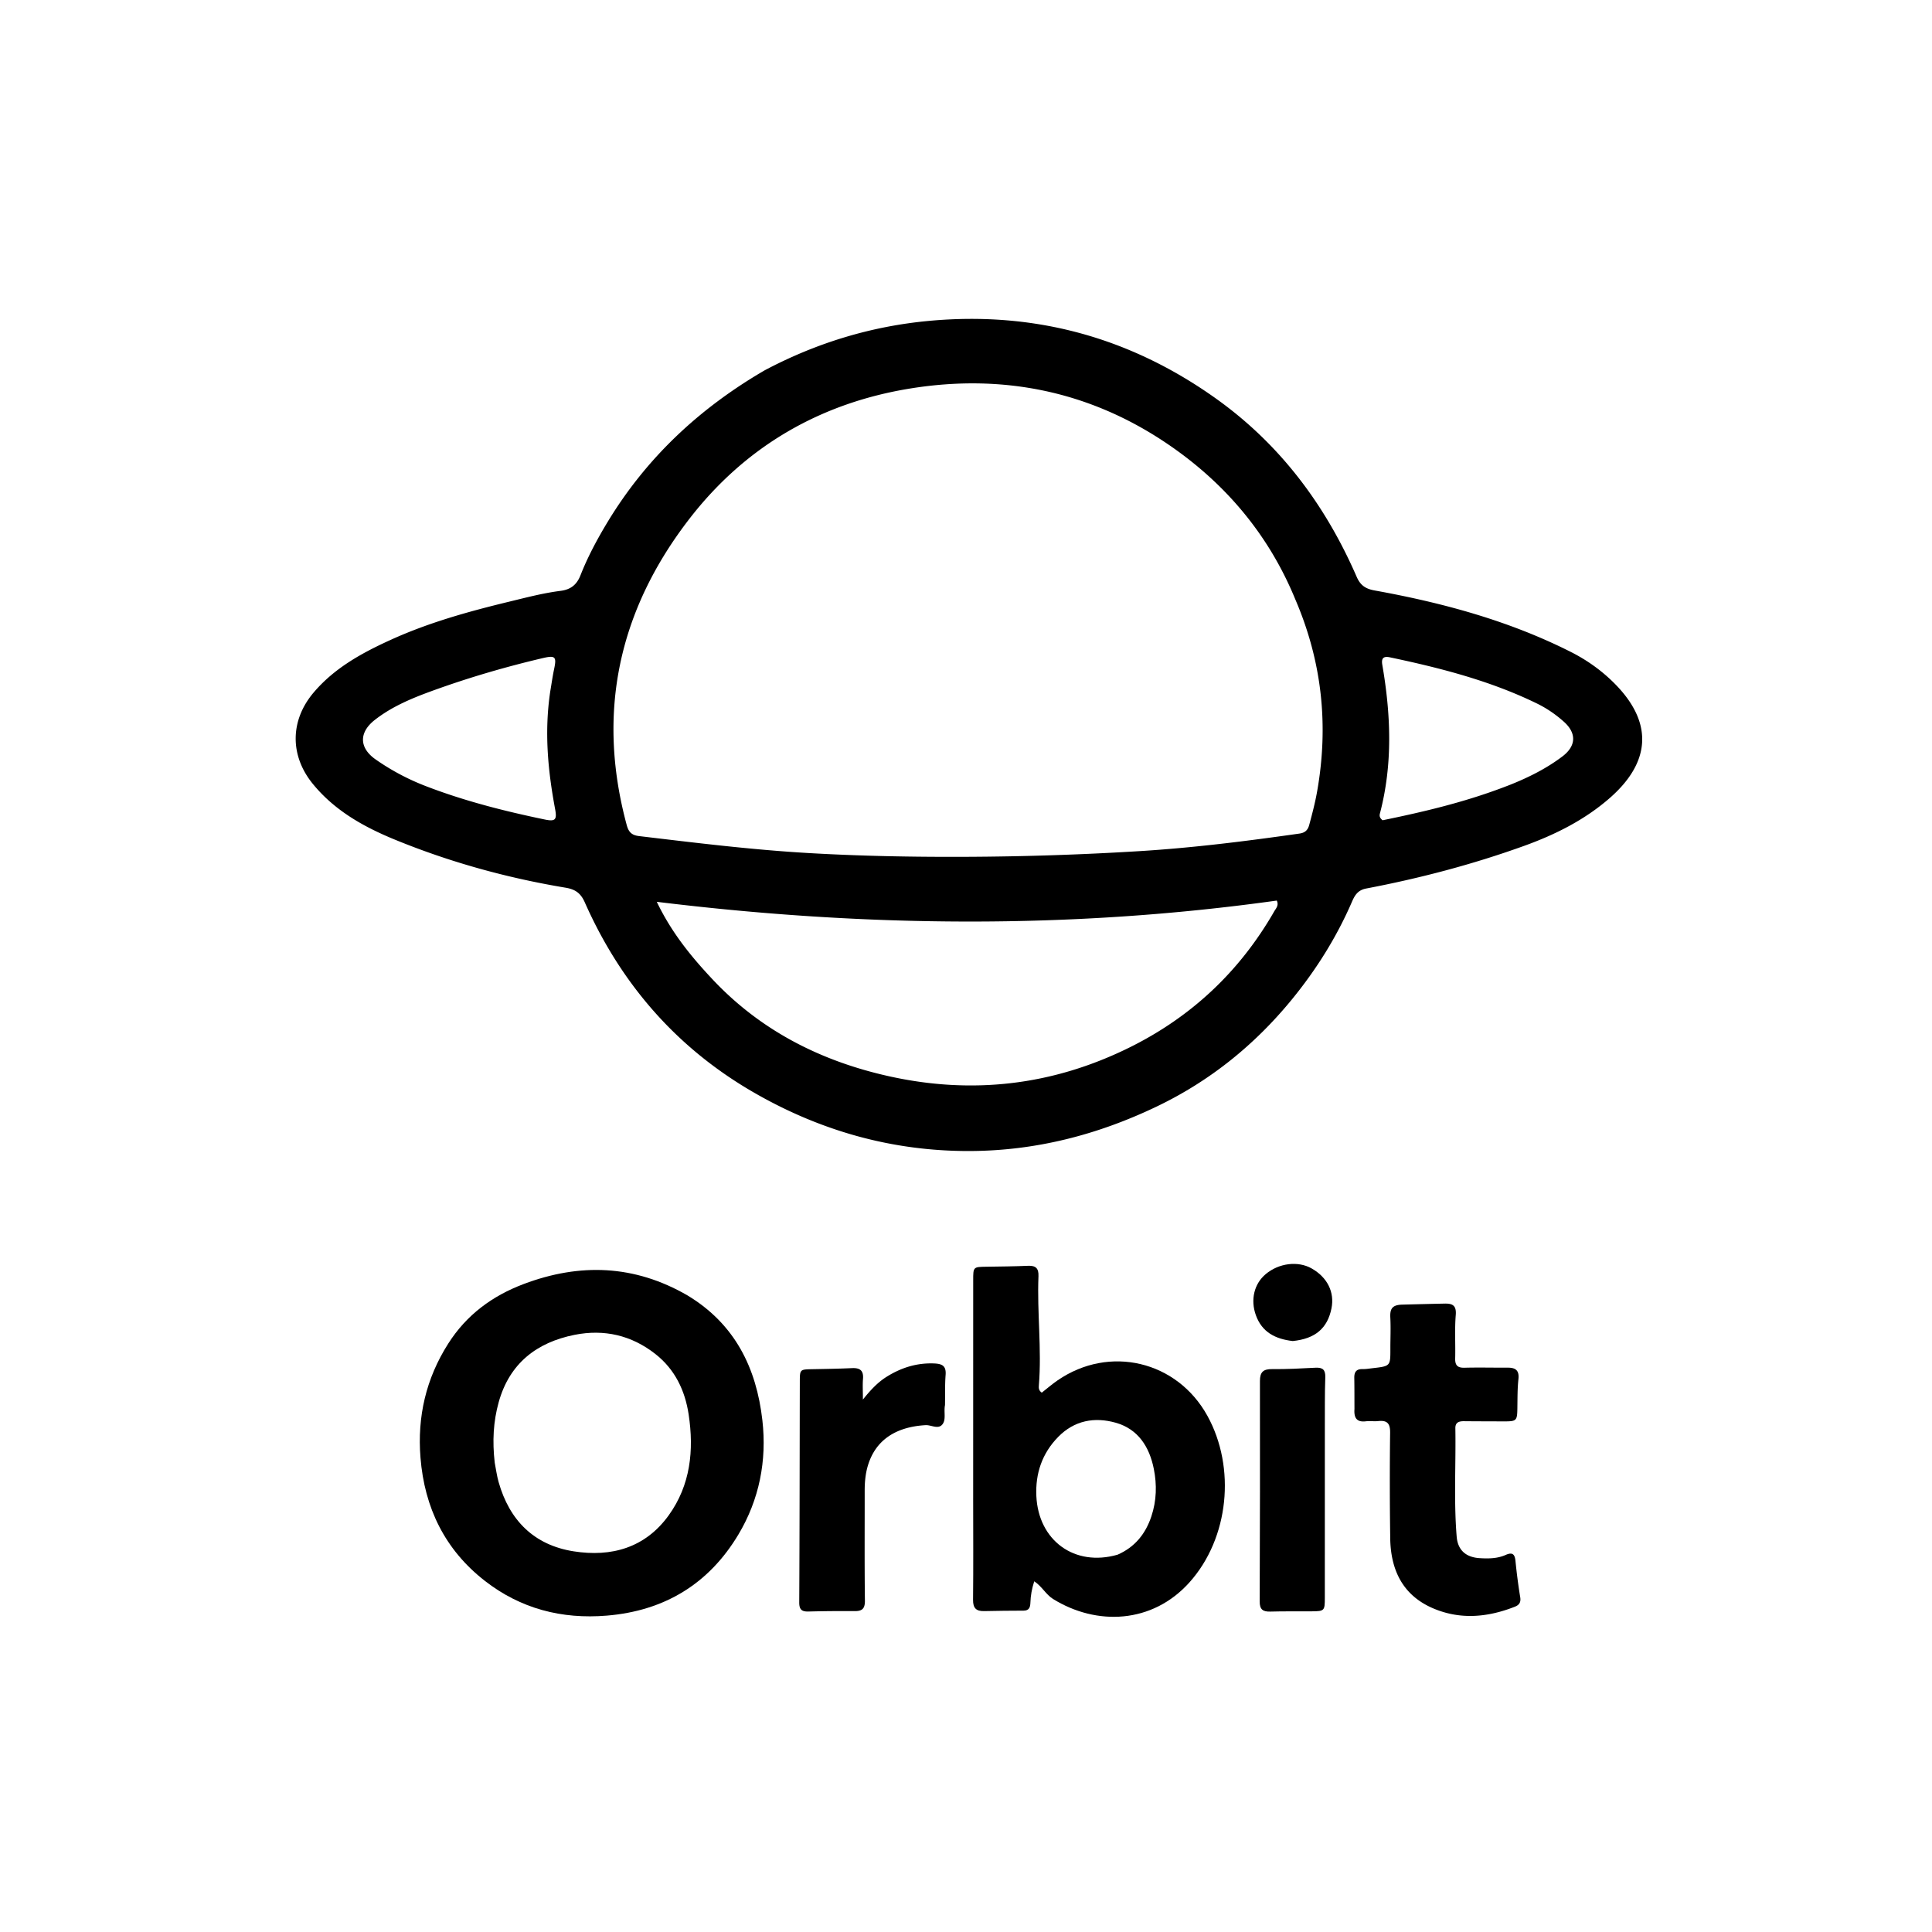 <?xml version="1.0" encoding="UTF-8"?>
<svg data-bbox="156.721 169.016 713.678 687.93" viewBox="0 0 1024 1024" xmlns="http://www.w3.org/2000/svg" data-type="shape">
    <g>
        <path d="M405.334 196.252c27.596-14.61 56.637-23.39 87.308-26.203 55.631-5.103 106.288 8.722 151.81 41.172 34.032 24.258 58.056 56.473 74.606 94.492 2.013 4.625 4.8 6.39 9.518 7.244 36.01 6.511 71.117 15.987 103.987 32.578 8.867 4.475 16.869 10.25 23.735 17.29 20.65 21.176 17.722 41.86-2.93 60-13.213 11.605-28.881 19.493-45.52 25.493-27.318 9.85-55.288 17.2-83.772 22.62-4.447.846-6.061 3.669-7.522 7.04-8.137 18.785-18.938 35.985-31.846 51.765-19.659 24.034-43.326 43.149-71.451 56.653-31.388 15.07-64.312 23.554-99.212 23.671-41.288.14-79.692-10.785-115.242-31.452-40.6-23.602-69.88-57.527-88.848-100.34-2.191-4.945-5.093-6.93-10.209-7.783-30.972-5.16-61.127-13.475-90.186-25.358-16.569-6.775-32.11-15.383-43.776-29.684-12.218-14.978-12.096-33.596.448-48.394 11.097-13.09 25.702-21.03 40.911-27.948 20.064-9.126 41.222-15.012 62.599-20.178 9.06-2.19 18.09-4.593 27.33-5.759 5.496-.693 8.644-3.297 10.602-8.274 3.789-9.625 8.643-18.716 13.979-27.595 20.644-34.35 48.876-60.816 83.681-81.05m281.27 121.588c-14.335-35.025-37.97-62.657-69.124-83.442-40.857-27.258-86.371-36.262-134.595-28.558-47.802 7.636-87.619 30.573-117.359 68.978-37.508 48.437-49.504 102.639-33.376 162.392.992 3.676 2.503 5.448 6.58 5.933 29.748 3.54 59.461 7.216 89.406 8.967 27.796 1.626 55.6 2.135 83.412 2.024a1608 1608 0 0 0 92.366-3.012c28.462-1.75 56.654-5.294 84.83-9.313 2.896-.413 4.409-1.78 5.158-4.545 1.61-5.944 3.165-11.882 4.233-17.964 6.093-34.695 2.686-68.304-11.53-101.46M378.032 519.467c25.583 27.066 57.43 43.05 93.267 50.992 44.052 9.763 86.67 4.854 127.341-15.266 32.911-16.28 58.453-40.33 76.718-72.134.915-1.593 2.581-3.176 1.355-5.736-109.072 15.255-218.277 14.17-328.603.659 7.802 16.276 18.125 28.973 29.922 41.485m-86.369-153.114c.671-3.933 1.217-7.893 2.042-11.793 1.38-6.515.603-7.307-6.104-5.729-19.613 4.614-38.931 10.25-57.875 17.104-10.97 3.969-21.802 8.38-31.094 15.659-8.483 6.645-8.297 14.797.456 20.92a123.8 123.8 0 0 0 26.386 14.06c20.54 7.936 41.804 13.328 63.325 17.792 5.563 1.154 6.48.118 5.414-5.586-3.809-20.38-5.788-40.85-2.55-62.427m505.153 50.97c1.397-.537 2.802-1.056 4.19-1.616 9.6-3.879 18.82-8.514 27.088-14.773 7.353-5.566 7.56-12.32.853-18.347-4.354-3.912-9.19-7.212-14.436-9.765-24.714-12.032-51.102-18.795-77.833-24.424-3.055-.643-4.693.126-4.036 3.938 4.532 26.293 5.623 52.56-1.222 78.692-.294 1.123-.422 2.327 1.387 3.73 21.089-4.332 42.553-9.32 64.01-17.434"/>
        <path d="M364.362 686.582c25.186 15.18 36.558 38.426 39.716 66.204 2.435 21.415-1.63 42.01-12.692 60.512-15.66 26.195-39.194 40.48-69.756 43.015-23.896 1.982-45.688-3.656-64.657-18.433-21.18-16.5-31.969-38.736-34.105-65.276-1.75-21.742 2.92-41.937 14.716-60.482 9.704-15.257 23.388-25.312 40.03-31.577 29.66-11.167 58.579-10.254 86.748 6.037m-102.15 88.677c.676 3.423 1.117 6.911 2.063 10.257 5.747 20.325 18.781 33.407 39.747 36.72 20.036 3.165 37.99-1.836 50.424-19.103 11.55-16.039 13.428-34.46 10.557-53.438-1.92-12.694-7.241-23.873-17.639-32.046-12.693-9.977-27.253-13.267-42.82-10.157-20.105 4.015-34.508 15.137-40.227 35.71-2.848 10.245-3.41 20.636-2.104 32.057"/>
        <path d="M515.8 794c.004-38.806.012-77.111.017-115.417 0-7.119-.006-7.086 7.104-7.192 7.324-.11 14.652-.175 21.968-.49 4.085-.175 5.69 1.342 5.52 5.513-.784 19.3 1.78 38.594.212 57.905-.107 1.319-.107 2.68 1.535 3.823 2.738-2.14 5.461-4.51 8.417-6.54 27.447-18.864 63.302-10.334 79.389 18.833 15.156 27.482 11.456 64.831-9.5 88.23-19.729 22.026-49.275 23.099-72.311 8.836-3.81-2.359-5.87-6.675-9.984-9.378-1.303 4.06-1.903 7.607-2.028 11.266-.08 2.304-.542 4.29-3.612 4.29-6.985-.002-13.971.106-20.956.242-4.128.08-5.874-1.554-5.827-5.96.187-17.818.067-35.64.056-53.961m76.548 30.017c9.125-3.997 14.802-10.981 17.912-20.326 2.76-8.292 2.972-16.736 1.29-25.152-2.332-11.677-8.31-21.125-20.23-24.477-11.15-3.135-21.837-1.254-30.435 7.515-8.558 8.727-12.149 19.4-11.59 31.383 1.097 23.56 20.237 37.628 43.053 31.057"/>
        <path d="M717.893 746.789c-.026-5.809.004-11.14-.092-16.47-.054-3.03 1-4.735 4.316-4.665 1.816.038 3.643-.283 5.46-.492 9.383-1.078 9.369-1.084 9.35-10.315-.01-5.497.263-11.007-.028-16.488-.254-4.768 1.077-6.738 6.34-6.877 7.485-.197 14.975-.39 22.465-.546 4.249-.089 6.29 1.025 5.876 6.074-.624 7.613-.109 15.313-.3 22.971-.09 3.644 1.217 5.04 4.947 4.944 7.657-.199 15.323.002 22.986-.03 4.148-.016 6.077 1.509 5.59 6.065-.55 5.117-.484 10.307-.564 15.467-.103 6.601-.42 6.96-7.219 6.936-6.996-.025-13.993-.026-20.988-.096-2.643-.027-4.714.538-4.66 3.743.324 19.143-.865 38.311.697 57.427.59 7.218 4.91 10.963 12.194 11.418 4.675.293 9.388.239 13.759-1.698 3.451-1.53 4.828-.585 5.203 3.106.655 6.448 1.469 12.89 2.522 19.283.448 2.72-.538 4.143-2.817 5.04-14.139 5.561-28.5 7.015-42.819 1.088-16.524-6.84-23.02-20.378-23.26-37.393a2116 2116 0 0 1-.06-55.969c.062-4.967-1.663-6.624-6.348-6.107-2.14.237-4.352-.15-6.487.11-4.729.578-6.421-1.647-6.063-6.526"/>
        <path d="M500.872 744.69c-.734 3.71.675 7.592-1.322 10.19-2.251 2.928-5.94.305-8.993.482-15.989.926-26.477 8.062-30.507 21.262-1.315 4.307-1.747 8.784-1.744 13.299.015 19.476-.123 38.954.113 58.427.052 4.292-1.467 5.601-5.434 5.57a720 720 0 0 0-24.468.218c-3.577.093-4.923-1.014-4.902-4.864.206-38.951.218-77.904.302-116.856.014-6.624.057-6.595 6.676-6.72 6.977-.133 13.958-.232 20.928-.564 4.194-.2 6.262 1.19 5.89 5.696-.264 3.224-.05 6.488-.05 10.965 4.232-5.296 8.02-9.238 12.658-12.13 7.64-4.762 15.88-7.378 25.072-7.01 4.35.175 6.474 1.323 6.102 6.094-.401 5.134-.223 10.314-.32 15.94"/>
        <path d="M702.197 757c-.005 30.288-.01 60.076-.012 89.865 0 6.863-.195 7.106-6.896 7.17-7.322.069-14.648-.08-21.964.137-3.964.118-5.682-1.1-5.664-5.37.157-38.94.208-77.881.135-116.822-.009-4.79 1.772-6.385 6.483-6.33 7.64.087 15.293-.333 22.93-.731 3.827-.2 5.367 1.054 5.222 5.125-.315 8.81-.183 17.636-.234 26.956"/>
        <path d="M685.17 710.779c-9.296-1.078-16.305-4.726-19.536-13.703-2.943-8.176-.929-16.63 5.242-21.793 6.968-5.829 17.067-7.077 24.29-3.001 8.349 4.71 12.278 12.598 10.547 21.177-2.13 10.556-8.558 16.098-20.543 17.32"/>
    </g>
</svg>
